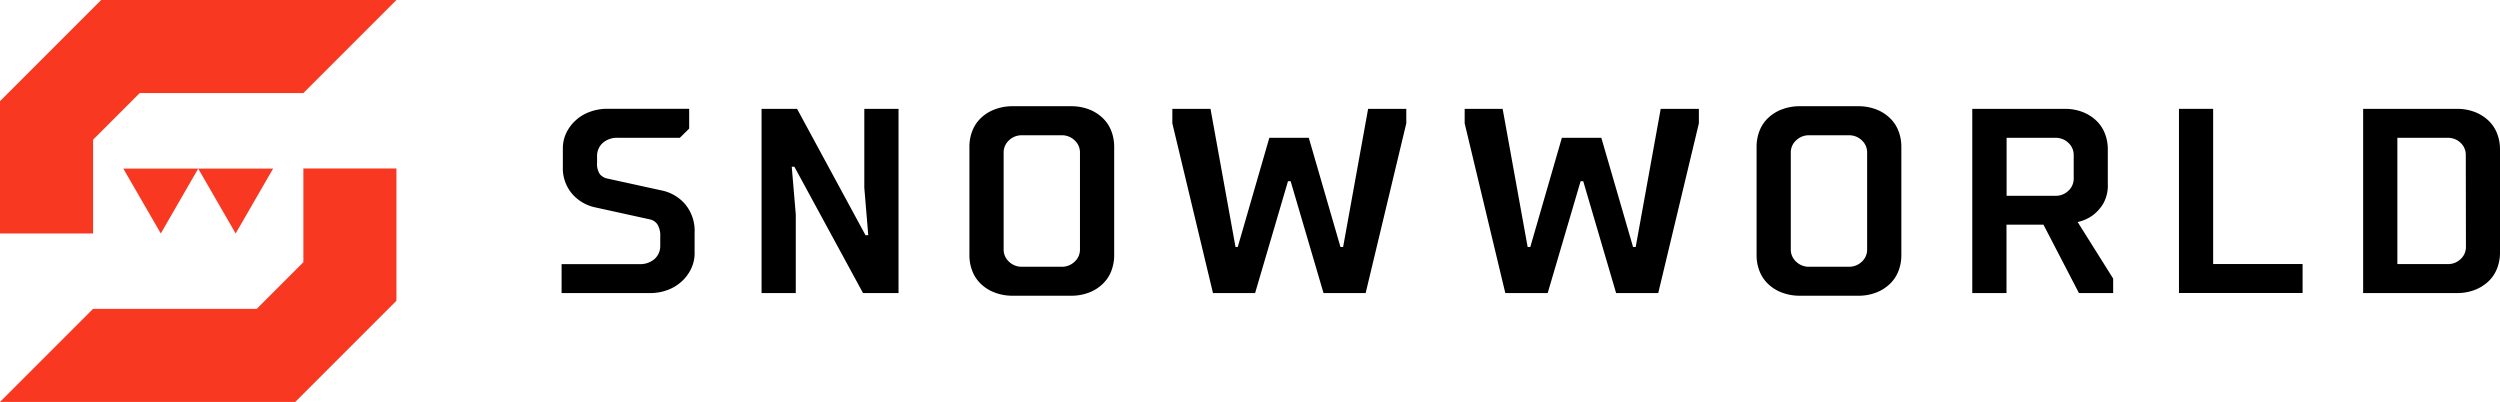 <svg viewBox="0 0 676.64 108.78" xmlns="http://www.w3.org/2000/svg"><g fill="#f93822"><path d="m107.3 0h-79.92l-27.38 27.38v35.81h25.19v-25.38l12.62-12.62h44.3z"/><path d="m0 108.78h79.92l27.38-27.38v-35.81h-25.19v25.38l-12.62 12.62h-44.3z"/><path d="m43.52 63.19 10.13-17.55h-20.27l10.14 17.55 10.13-17.55h-20.27z"/><path d="m63.78 63.19 10.14-17.55h-20.27l10.13 17.55 10.14-17.55h-20.27z"/></g><path d="m187.07 72.7a10.93 10.93 0 0 1 -2.5 3.41 11.53 11.53 0 0 1 -3.81 2.35 13.29 13.29 0 0 1 -4.91.86h-23.85v-7.84h21a5.85 5.85 0 0 0 4.2-1.42 4.71 4.71 0 0 0 1.5-3.56v-2.5a5.75 5.75 0 0 0 -.75-3.24 3.24 3.24 0 0 0 -2.1-1.39l-14.6-3.21a11.42 11.42 0 0 1 -6.34-3.63 10.66 10.66 0 0 1 -2.57-7.41v-5a9.64 9.64 0 0 1 .89-4.06 10.93 10.93 0 0 1 2.5-3.41 11.37 11.37 0 0 1 3.84-2.35 13.6 13.6 0 0 1 4.88-.86h22.08v5.36l-2.53 2.5h-16.7a5.84 5.84 0 0 0 -4.2 1.42 4.71 4.71 0 0 0 -1.5 3.56v1.78a4.92 4.92 0 0 0 .75 3.07 3.57 3.57 0 0 0 2.1 1.21l14.6 3.2a11.36 11.36 0 0 1 6.34 3.67 11.2 11.2 0 0 1 2.61 7.73v5.7a9.64 9.64 0 0 1 -.93 4.06z"/><path d="m235 63.65-1.07-12.82v-21.37h9.26v49.86h-9.61l-18.58-34.19h-.71l1.09 12.87v21.32h-9.26v-49.86h9.61l18.52 34.19z"/><path d="m294.65 29.57a11.07 11.07 0 0 1 3.7 2.28 9.54 9.54 0 0 1 2.39 3.49 11.87 11.87 0 0 1 .82 4.45v29.21a11.87 11.87 0 0 1 -.82 4.45 9.54 9.54 0 0 1 -2.39 3.49 11.07 11.07 0 0 1 -3.7 2.28 13.41 13.41 0 0 1 -4.85.82h-15.67a13.4 13.4 0 0 1 -4.8-.82 11 11 0 0 1 -3.74-2.28 9.54 9.54 0 0 1 -2.39-3.49 11.67 11.67 0 0 1 -.82-4.45v-29.21a11.67 11.67 0 0 1 .82-4.45 9.54 9.54 0 0 1 2.39-3.49 11 11 0 0 1 3.74-2.28 13.4 13.4 0 0 1 4.8-.82h15.67a13.41 13.41 0 0 1 4.85.82zm-21.58 8.43a4.41 4.41 0 0 0 -1.43 3.24v26.33a4.41 4.41 0 0 0 1.43 3.24 4.91 4.91 0 0 0 3.56 1.39h10.68a4.91 4.91 0 0 0 3.56-1.39 4.41 4.41 0 0 0 1.43-3.24v-26.36a4.41 4.41 0 0 0 -1.43-3.21 4.91 4.91 0 0 0 -3.56-1.39h-10.68a4.91 4.91 0 0 0 -3.56 1.39z"/><path d="m362.81 66.86h.71l6.77-37.4h10.33v3.92l-11 45.94h-11.4l-8.9-30.27h-.72l-8.9 30.27h-11.4l-11-45.94v-3.92h10.33l6.77 37.4h.6l8.55-29.56h10.68z"/><path d="m442 66.86h.71l6.77-37.4h10.33v3.92l-11 45.94h-11.4l-8.9-30.27h-.71l-8.91 30.27h-11.47l-11-45.94v-3.92h10.28l6.77 37.4h.71l8.55-29.56h10.68z"/><path d="m507.7 29.57a11.07 11.07 0 0 1 3.7 2.28 9.54 9.54 0 0 1 2.39 3.49 11.67 11.67 0 0 1 .82 4.45v29.21a11.67 11.67 0 0 1 -.82 4.45 9.54 9.54 0 0 1 -2.39 3.49 11.07 11.07 0 0 1 -3.7 2.28 13.35 13.35 0 0 1 -4.84.82h-15.67a13.45 13.45 0 0 1 -4.81-.82 11 11 0 0 1 -3.74-2.28 9.54 9.54 0 0 1 -2.39-3.49 11.87 11.87 0 0 1 -.82-4.45v-29.21a11.87 11.87 0 0 1 .82-4.45 9.54 9.54 0 0 1 2.39-3.49 11 11 0 0 1 3.74-2.28 13.45 13.45 0 0 1 4.81-.82h15.67a13.35 13.35 0 0 1 4.84.82zm-21.58 8.43a4.41 4.41 0 0 0 -1.43 3.24v26.33a4.41 4.41 0 0 0 1.43 3.24 4.93 4.93 0 0 0 3.56 1.39h10.68a4.93 4.93 0 0 0 3.57-1.39 4.39 4.39 0 0 0 1.42-3.24v-26.36a4.39 4.39 0 0 0 -1.42-3.21 4.93 4.93 0 0 0 -3.57-1.39h-10.68a4.93 4.93 0 0 0 -3.56 1.39z"/><path d="m569.24 55.14a11.06 11.06 0 0 1 -2.78 3.1 10.81 10.81 0 0 1 -4.13 1.85l9.61 15.31v3.92h-9.26l-9.61-18.52h-10v18.52h-9.26v-49.86h24.93a13.35 13.35 0 0 1 4.84.82 11.41 11.41 0 0 1 3.7 2.28 9.63 9.63 0 0 1 2.39 3.49 11.71 11.71 0 0 1 .82 4.45v9.26a10 10 0 0 1 -1.25 5.38zm-26.14-2.14h13.17a4.93 4.93 0 0 0 3.57-1.39 4.43 4.43 0 0 0 1.42-3.24v-6.44a4.44 4.44 0 0 0 -1.42-3.25 4.93 4.93 0 0 0 -3.57-1.38h-13.17z"/><path d="m599 29.46v42h24.21v7.84h-33.46v-49.84z"/><path d="m639.6 29.46h25.29a13.35 13.35 0 0 1 4.84.82 11.45 11.45 0 0 1 3.71 2.28 9.6 9.6 0 0 1 2.38 3.49 11.71 11.71 0 0 1 .82 4.45v27.78a11.71 11.71 0 0 1 -.82 4.45 9.6 9.6 0 0 1 -2.38 3.49 11.45 11.45 0 0 1 -3.71 2.28 13.35 13.35 0 0 1 -4.84.82h-25.29zm27.78 12.47a4.4 4.4 0 0 0 -1.38-3.25 4.92 4.92 0 0 0 -3.56-1.38h-13.58v34.18h13.54a4.92 4.92 0 0 0 3.6-1.38 4.39 4.39 0 0 0 1.42-3.24z"/></svg>